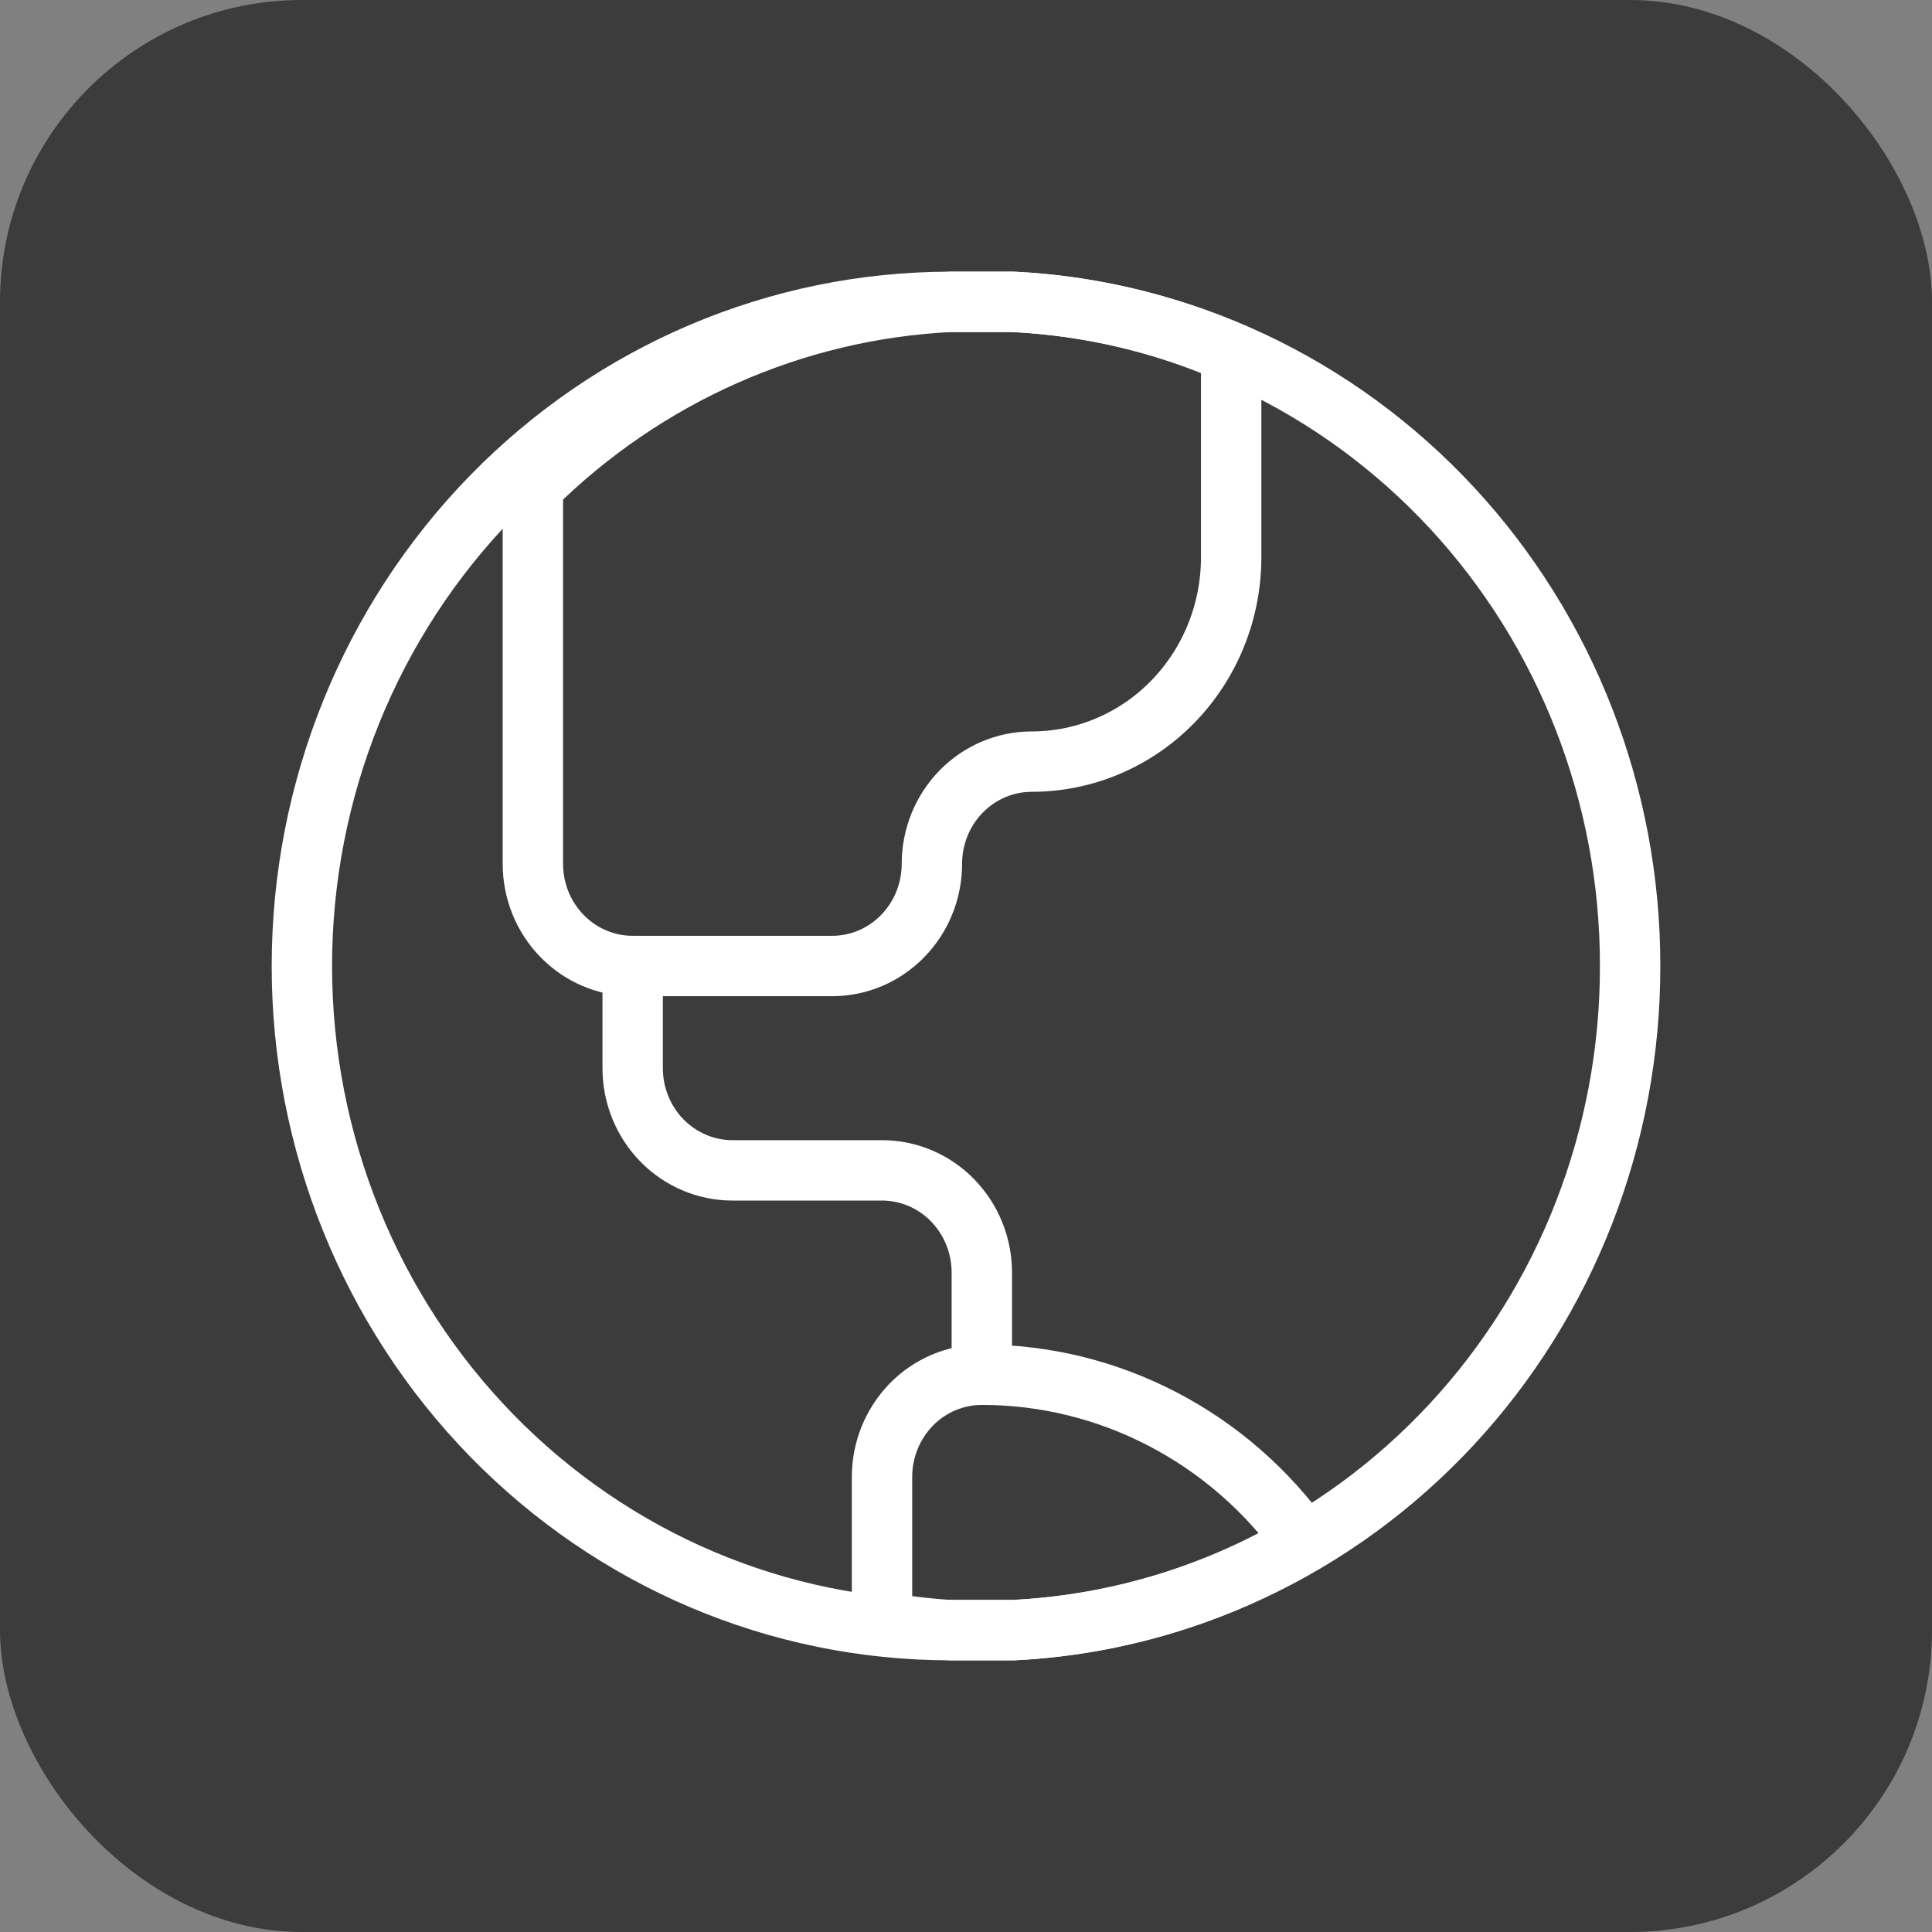 <svg width="32" height="32" viewBox="0 0 32 32" fill="none" xmlns="http://www.w3.org/2000/svg">
<rect x="0" y="0" width="32" height="32" fill="#808080" stroke="none"/>
<g clip-path="url(#clip0_607_236)">
<rect width="32" height="32" rx="4" fill="#3C3C3C"/>
<path d="M20.392 5.846V9.231C20.392 10.128 20.044 10.989 19.424 11.624C18.805 12.259 17.964 12.615 17.087 12.615C16.649 12.615 16.229 12.794 15.919 13.111C15.609 13.428 15.435 13.859 15.435 14.308C15.435 14.757 15.261 15.187 14.951 15.504C14.642 15.822 14.221 16 13.783 16H10.478C10.04 16 9.62 15.822 9.31 15.504C9 15.187 8.826 14.757 8.826 14.308V8.063C10.689 6.218 13.144 5.129 15.733 5V5H16.261H16.79C18.03 5.061 19.25 5.348 20.392 5.846V5.846Z" stroke="white" stroke-linecap="round" stroke-linejoin="round"/>
<path d="M21.599 25.545C20.133 26.418 18.484 26.917 16.79 27H16.262H15.741C15.362 26.977 14.984 26.932 14.609 26.865V24.462C14.609 24.013 14.784 23.583 15.093 23.265C15.403 22.948 15.823 22.77 16.262 22.77C17.302 22.769 18.327 23.021 19.254 23.503C20.182 23.985 20.985 24.685 21.599 25.545Z" stroke="white" stroke-linecap="round" stroke-linejoin="round"/>
<path d="M10.479 16V17.692C10.479 18.141 10.653 18.572 10.963 18.889C11.272 19.206 11.693 19.385 12.131 19.385H14.609C15.047 19.385 15.468 19.563 15.777 19.88C16.087 20.198 16.262 20.628 16.262 21.077V22.769" stroke="white" stroke-linecap="round" stroke-linejoin="round"/>
<path d="M27 16C27.003 18.826 25.945 21.545 24.044 23.593C22.142 25.641 19.545 26.861 16.789 27H16.26H15.74C12.891 27 10.16 25.841 8.146 23.778C6.132 21.715 5 18.917 5 16C5 13.083 6.132 10.285 8.146 8.222C10.16 6.159 12.891 5 15.74 5V5H16.26H16.789C19.545 5.139 22.142 6.359 24.044 8.407C25.945 10.455 27.003 13.174 27 16V16Z" stroke="white" stroke-linecap="round" stroke-linejoin="round"/>
</g>
<defs>
<clipPath id="clip0_607_236">
<rect width="32" height="32" rx="5" fill="white"/>
</clipPath>
</defs>
</svg>
